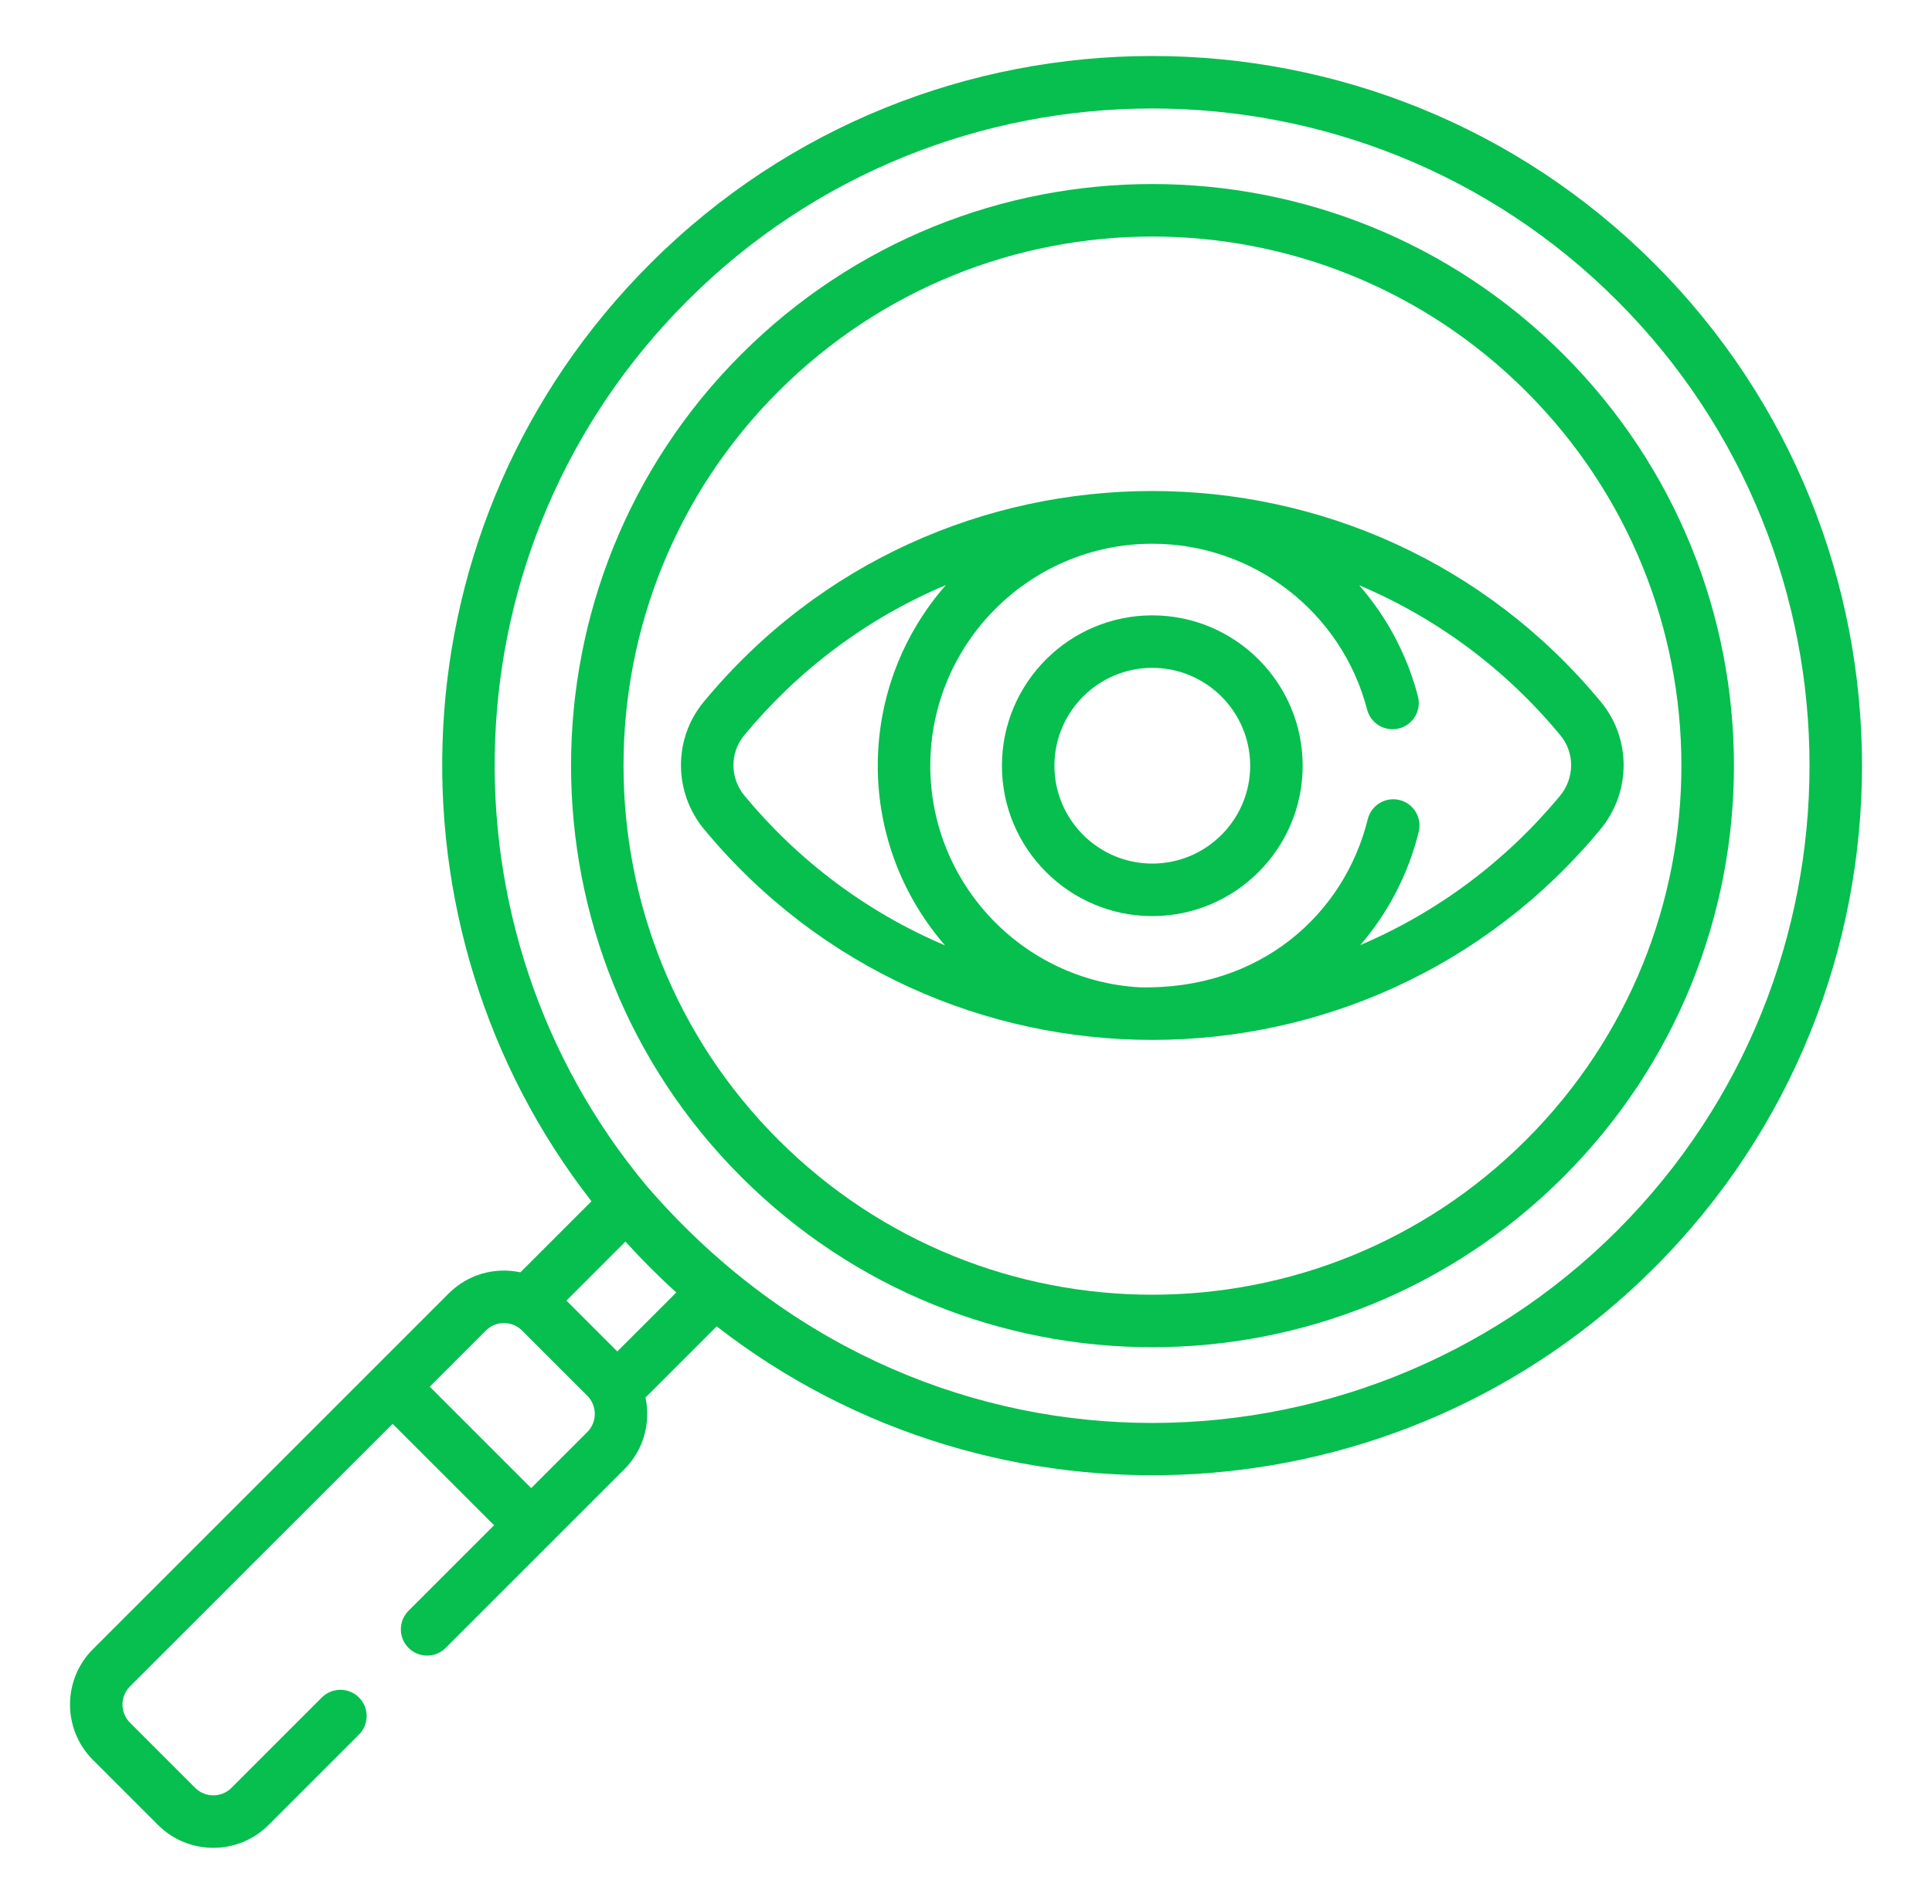 <svg xmlns="http://www.w3.org/2000/svg" width="69" height="68" viewBox="0 0 69 68" fill="none"><path d="M59.085 9.416C49.197 -0.472 33.109 -0.472 23.222 9.416C13.925 18.713 13.501 33.133 21.124 42.906L18.586 45.444C17.647 45.245 16.696 45.528 16.024 46.2L3.317 58.907C2.228 59.996 2.228 61.768 3.317 62.857L5.643 65.183C6.732 66.272 8.504 66.272 9.593 65.183L12.82 61.956C13.186 61.59 13.186 60.996 12.82 60.63C12.453 60.264 11.86 60.264 11.494 60.63L8.267 63.857C7.909 64.215 7.327 64.215 6.969 63.857L4.643 61.531C4.285 61.173 4.285 60.591 4.643 60.233L14.022 50.855L17.646 54.478L14.591 57.533C14.224 57.9 14.224 58.493 14.591 58.859C14.957 59.226 15.551 59.226 15.917 58.859L22.301 52.475C22.994 51.782 23.244 50.811 23.054 49.916L25.596 47.374C35.539 55.109 49.956 54.406 59.085 45.278C68.972 35.391 68.972 19.303 59.085 9.416ZM20.974 51.15L18.971 53.152L15.348 49.529L17.35 47.526C17.712 47.164 18.292 47.17 18.647 47.525C18.648 47.525 18.648 47.525 18.648 47.526L20.974 49.852C20.974 49.852 20.975 49.852 20.975 49.852C21.322 50.201 21.341 50.782 20.974 51.15ZM22.046 48.271L20.229 46.454L22.336 44.346C22.903 44.972 23.501 45.573 24.154 46.164L22.046 48.271ZM57.758 43.952C48.525 53.185 32.751 53.56 23.092 42.356C15.48 33.228 15.799 19.491 24.548 10.742C33.704 1.586 48.602 1.585 57.758 10.742C66.915 19.898 66.915 34.796 57.758 43.952Z" fill="#06BF4F"/><path d="M55.839 12.661C47.722 4.544 34.585 4.544 26.468 12.661C18.37 20.759 18.37 33.935 26.468 42.032C34.584 50.149 47.721 50.149 55.839 42.032C63.956 33.915 63.956 20.779 55.839 12.661ZM54.512 40.706C47.129 48.09 35.178 48.09 27.794 40.706C20.427 33.34 20.427 21.354 27.794 13.987C35.178 6.603 47.128 6.603 54.512 13.987C61.896 21.371 61.897 33.322 54.512 40.706Z" fill="#06BF4F"/><path d="M57.179 25.075C48.884 15.033 33.433 15.018 25.128 25.075C24.044 26.387 24.052 28.298 25.146 29.619C33.465 39.664 48.859 39.639 57.161 29.619C58.255 28.298 58.263 26.387 57.179 25.075ZM26.591 28.423C26.069 27.794 26.062 26.888 26.574 26.269C28.453 23.994 30.887 22.116 33.782 20.896C32.269 22.622 31.349 24.88 31.349 27.35C31.349 29.802 32.257 32.046 33.751 33.767C30.915 32.563 28.483 30.709 26.591 28.423ZM55.716 28.423C53.785 30.754 51.347 32.578 48.581 33.756C49.561 32.62 50.289 31.247 50.669 29.71C50.794 29.208 50.487 28.699 49.984 28.575C49.482 28.451 48.973 28.757 48.849 29.26C48.014 32.636 45.029 35.369 40.69 35.264C36.533 35.023 33.225 31.566 33.225 27.35C33.225 22.978 36.782 19.421 41.153 19.421C44.763 19.421 47.918 21.857 48.826 25.346C48.956 25.846 49.469 26.147 49.97 26.017C50.471 25.886 50.771 25.374 50.641 24.873C50.249 23.367 49.517 22.02 48.542 20.904C51.33 22.082 53.787 23.913 55.733 26.269C56.244 26.888 56.237 27.794 55.716 28.423Z" fill="#06BF4F"/><path d="M41.153 21.979C38.192 21.979 35.783 24.388 35.783 27.35C35.783 30.311 38.192 32.721 41.153 32.721C44.115 32.721 46.524 30.311 46.524 27.35C46.524 24.388 44.115 21.979 41.153 21.979ZM41.153 30.845C39.226 30.845 37.658 29.277 37.658 27.35C37.658 25.422 39.226 23.854 41.153 23.854C43.081 23.854 44.649 25.422 44.649 27.35C44.649 29.277 43.081 30.845 41.153 30.845Z" fill="#06BF4F"/></svg>